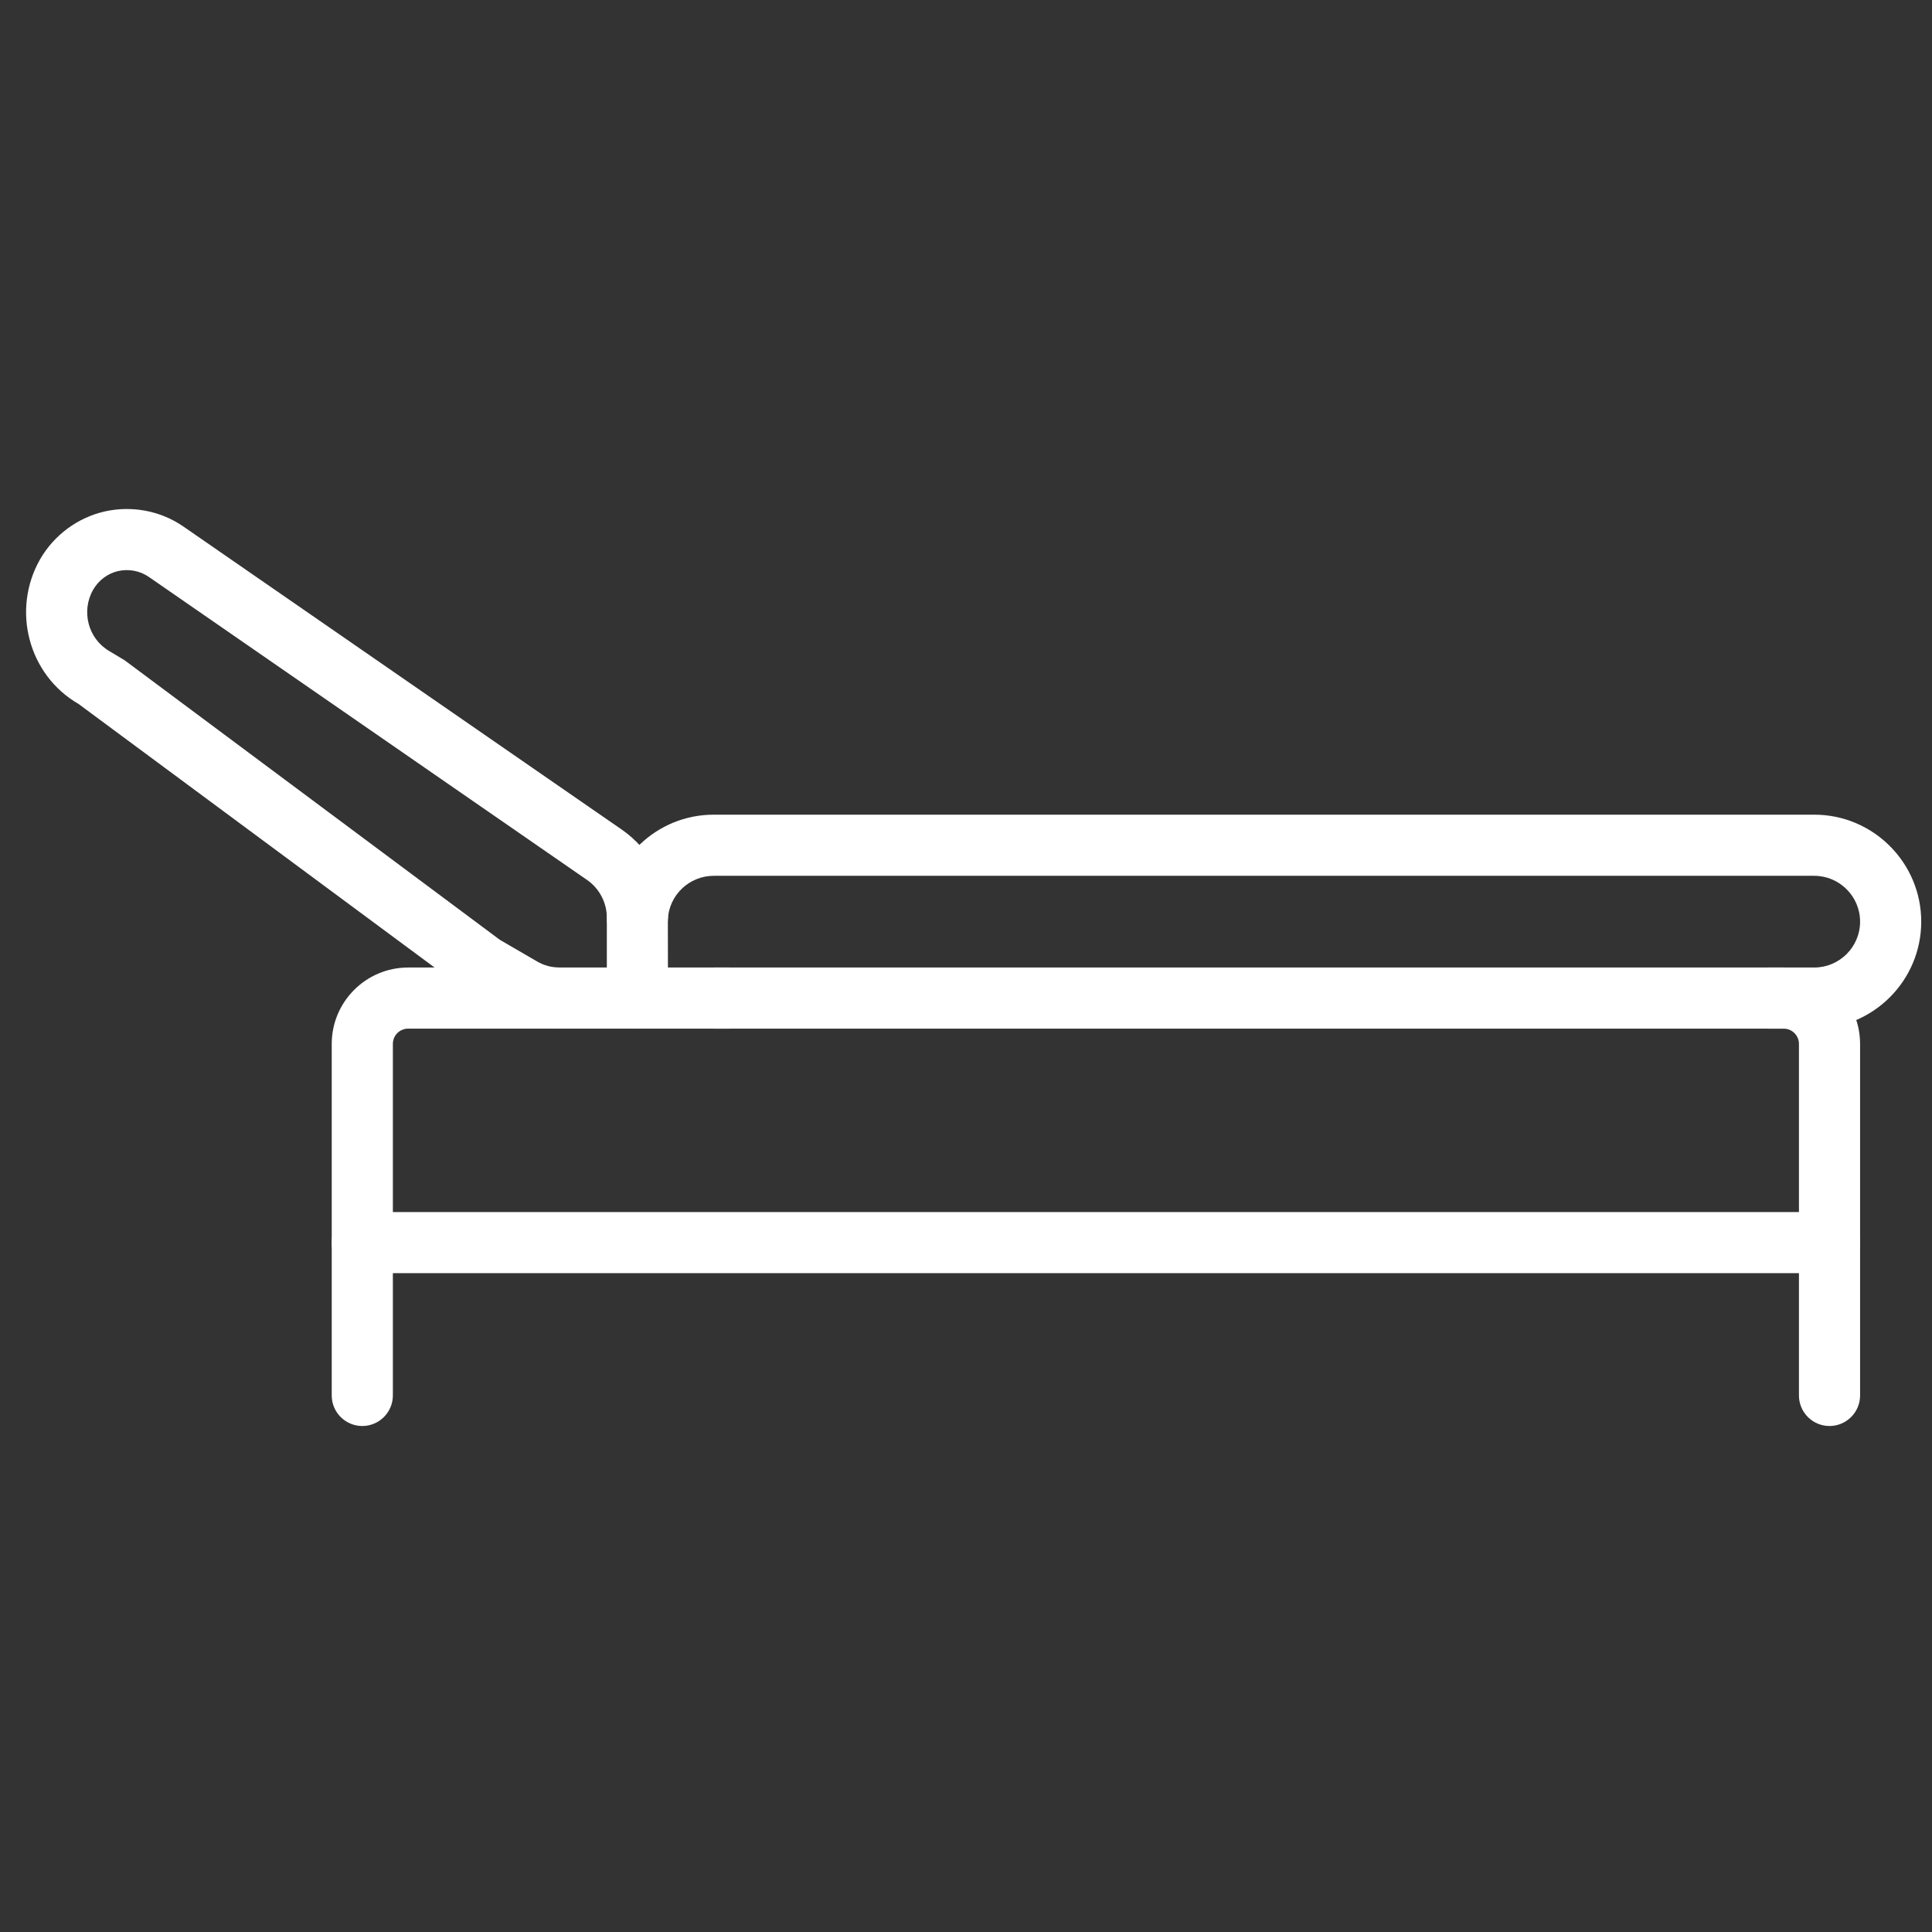 <svg xmlns="http://www.w3.org/2000/svg" xmlns:xlink="http://www.w3.org/1999/xlink" width="512" zoomAndPan="magnify" viewBox="0 0 384 384" height="512" preserveAspectRatio="xMidYMid meet"><rect x="0" y="0" width="384" height="384" fill="#333333" stroke="none"/><defs><clipPath id="4c12210dee"><path d="M 65 192 L 370 192 L 370 283.559 L 65 283.559 Z M 65 192 "></path></clipPath></defs><g id="ee3386ff72"><g clip-rule="nonzero" clip-path="url(#4c12210dee)"><path style=" stroke:none;fill-rule:nonzero;fill:#ffffff;fill-opacity:1;" d="M 363.633 283.43 C 360.262 283.43 357.555 280.703 357.555 277.355 L 357.555 207.488 C 357.555 205.805 356.18 204.449 354.52 204.449 L 81.121 204.449 C 79.438 204.449 78.086 205.805 78.086 207.488 L 78.086 277.355 C 78.086 280.703 75.355 283.43 72.012 283.43 C 68.641 283.43 65.934 280.703 65.934 277.355 L 65.934 207.488 C 65.934 199.109 72.746 192.301 81.121 192.301 L 354.52 192.301 C 362.895 192.301 369.707 199.109 369.707 207.488 L 369.707 277.355 C 369.707 280.703 366.977 283.43 363.633 283.43 "></path></g><path style=" stroke:none;fill-rule:nonzero;fill:#ffffff;fill-opacity:1;" d="M 363.633 253.055 L 72.012 253.055 C 68.641 253.055 65.934 250.324 65.934 246.977 C 65.934 243.633 68.641 240.902 72.012 240.902 L 363.633 240.902 C 366.977 240.902 369.707 243.633 369.707 246.977 C 369.707 250.324 366.977 253.055 363.633 253.055 "></path><path style=" stroke:none;fill-rule:nonzero;fill:#ffffff;fill-opacity:1;" d="M 144.914 204.449 L 141.879 204.449 C 138.508 204.449 135.801 201.723 135.801 198.375 C 135.801 195.027 138.508 192.301 141.879 192.301 L 144.914 192.301 C 148.262 192.301 150.992 195.027 150.992 198.375 C 150.992 201.723 148.262 204.449 144.914 204.449 "></path><path style=" stroke:none;fill-rule:nonzero;fill:#ffffff;fill-opacity:1;" d="M 111.191 204.449 C 107.586 204.449 103.953 203.477 100.727 201.648 L 92.941 197.117 C 92.75 197 92.562 196.879 92.371 196.738 L 15.621 139.922 C 5.656 134.18 2.215 121.246 7.98 111.137 C 10.781 106.316 15.434 102.898 20.773 101.664 C 26.23 100.434 31.926 101.523 36.457 104.656 L 123.652 164.938 C 129.348 168.922 132.766 175.449 132.766 182.402 C 132.766 185.75 130.035 188.477 126.688 188.477 C 123.32 188.477 120.613 185.75 120.613 182.402 C 120.613 179.414 119.141 176.613 116.723 174.926 L 29.555 114.648 C 27.797 113.438 25.566 113.035 23.453 113.508 C 21.414 113.984 19.586 115.336 18.516 117.211 C 16.074 121.48 17.52 126.988 21.77 129.434 L 24.379 131 C 24.57 131.094 24.734 131.211 24.902 131.332 L 99.348 186.793 L 106.777 191.113 C 108.129 191.895 109.648 192.301 111.191 192.301 C 114.539 192.301 117.266 195.027 117.266 198.375 C 117.266 201.723 114.539 204.449 111.191 204.449 "></path><path style=" stroke:none;fill-rule:nonzero;fill:#ffffff;fill-opacity:1;" d="M 360.594 204.449 L 351.48 204.449 C 348.109 204.449 345.406 201.723 345.406 198.375 C 345.406 195.027 348.109 192.301 351.48 192.301 L 360.594 192.301 C 365.602 192.301 369.707 188.219 369.707 183.188 C 369.707 178.156 365.602 174.074 360.594 174.074 L 141.879 174.074 C 137.012 174.074 133 177.871 132.742 182.711 L 132.766 198.375 C 132.766 201.723 130.035 204.449 126.688 204.449 C 123.32 204.449 120.613 201.723 120.613 198.375 L 120.613 182.402 C 121.207 170.773 130.559 161.922 141.879 161.922 L 360.594 161.922 C 372.316 161.922 381.859 171.461 381.859 183.188 C 381.859 194.91 372.316 204.449 360.594 204.449 "></path></g></svg>